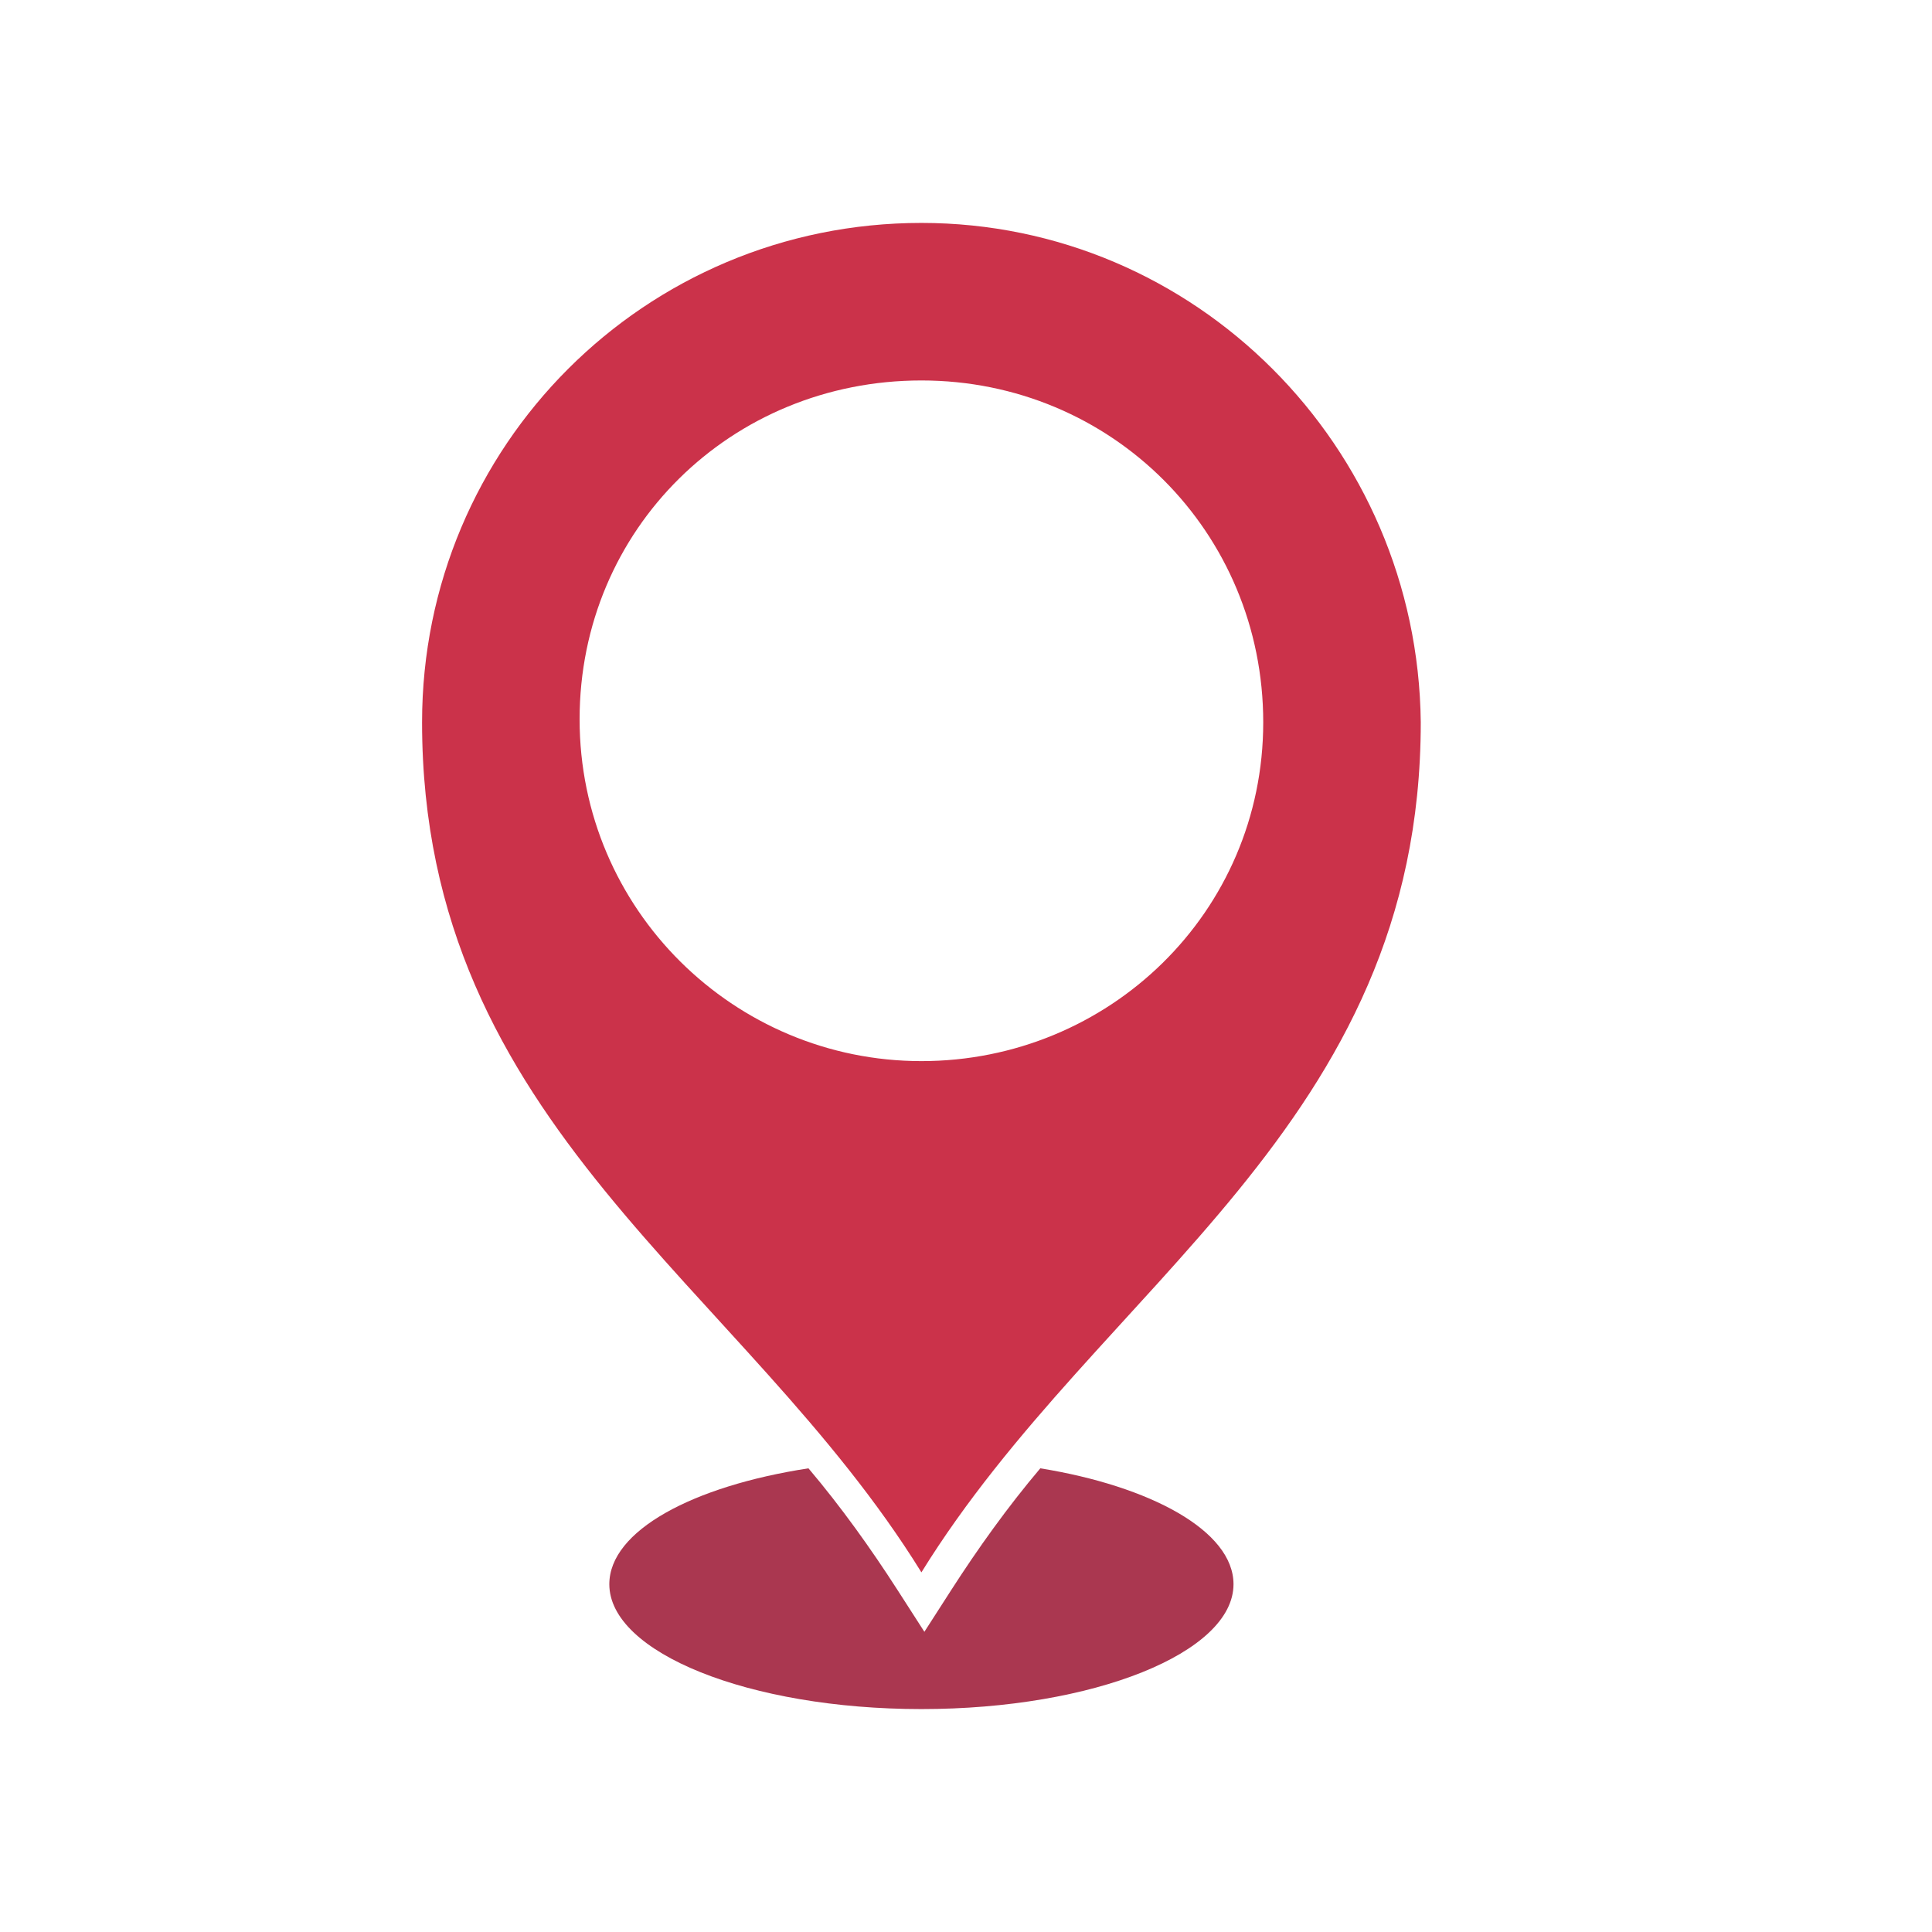 <svg xmlns="http://www.w3.org/2000/svg" xmlns:xlink="http://www.w3.org/1999/xlink" x="0px" y="0px" viewBox="0 0 65 65" style="enable-background:new 0 0 65 65;" xml:space="preserve"><style type="text/css">	.st0{fill:#FFFFFF;}	.st1{fill:none;stroke:#373C43;stroke-width:2.5;stroke-linecap:round;stroke-linejoin:round;stroke-miterlimit:10;}	.st2{fill:none;stroke:#9900FF;stroke-width:1.642;stroke-linecap:round;stroke-linejoin:round;stroke-miterlimit:10;}	.st3{fill:#373C43;stroke:#9900FF;stroke-width:1.642;stroke-linecap:round;stroke-linejoin:round;stroke-miterlimit:10;}	.st4{fill:#FFFFFF;stroke:#9900FF;stroke-width:1.642;stroke-linecap:round;stroke-linejoin:round;stroke-miterlimit:10;}	.st5{fill:none;stroke:#373C43;stroke-linecap:round;stroke-linejoin:round;stroke-miterlimit:10;}	.st6{fill:#373C43;stroke:#373C43;stroke-width:2.5;stroke-linecap:round;stroke-linejoin:round;stroke-miterlimit:10;}	.st7{fill:#FFFFFF;stroke:#373C43;stroke-width:2.5;stroke-linecap:round;stroke-linejoin:round;stroke-miterlimit:10;}	.st8{fill:none;stroke:#373C43;stroke-width:2.5;stroke-linecap:round;stroke-linejoin:round;}	.st9{fill:none;stroke:#373C43;stroke-width:2.5;stroke-linecap:round;stroke-linejoin:round;stroke-dasharray:0,7.371;}	.st10{fill:#C0503E;stroke:#C0503E;stroke-miterlimit:10;}	.st11{fill:#C0503E;stroke:#C0503E;stroke-width:1.158;stroke-miterlimit:10;}	.st12{fill:#CB2228;}	.st13{fill-rule:evenodd;clip-rule:evenodd;fill:#33CCFF;}	.st14{fill:#AA3750;}	.st15{fill:#CB324A;}</style><g id="BACKGROUND"></g><g id="OBJECTS">	<g>		<path class="st14" d="M41.5,53.3c0,2.3-4.7,4.2-10.5,4.2c-5.8,0-10.5-1.9-10.5-4.2c0-1.8,2.8-3.3,6.7-3.9c1.1,1.3,2.1,2.7,3,4.1    l0.9,1.4l0.9-1.4c0.9-1.4,1.9-2.8,3-4.1C38.7,50,41.5,51.5,41.5,53.3z"></path>		<path class="st15" d="M31,7.5c-9.3,0-16.8,7.5-16.8,16.8C14.2,37.9,25,43.2,31,52.9c6-9.7,16.8-15,16.8-28.6    C47.7,15,40.2,7.5,31,7.5z M31,35.7c-6.3,0-11.5-5.1-11.5-11.5S24.6,12.8,31,12.8s11.5,5.1,11.5,11.5S37.3,35.7,31,35.7z"></path>	</g></g></svg>